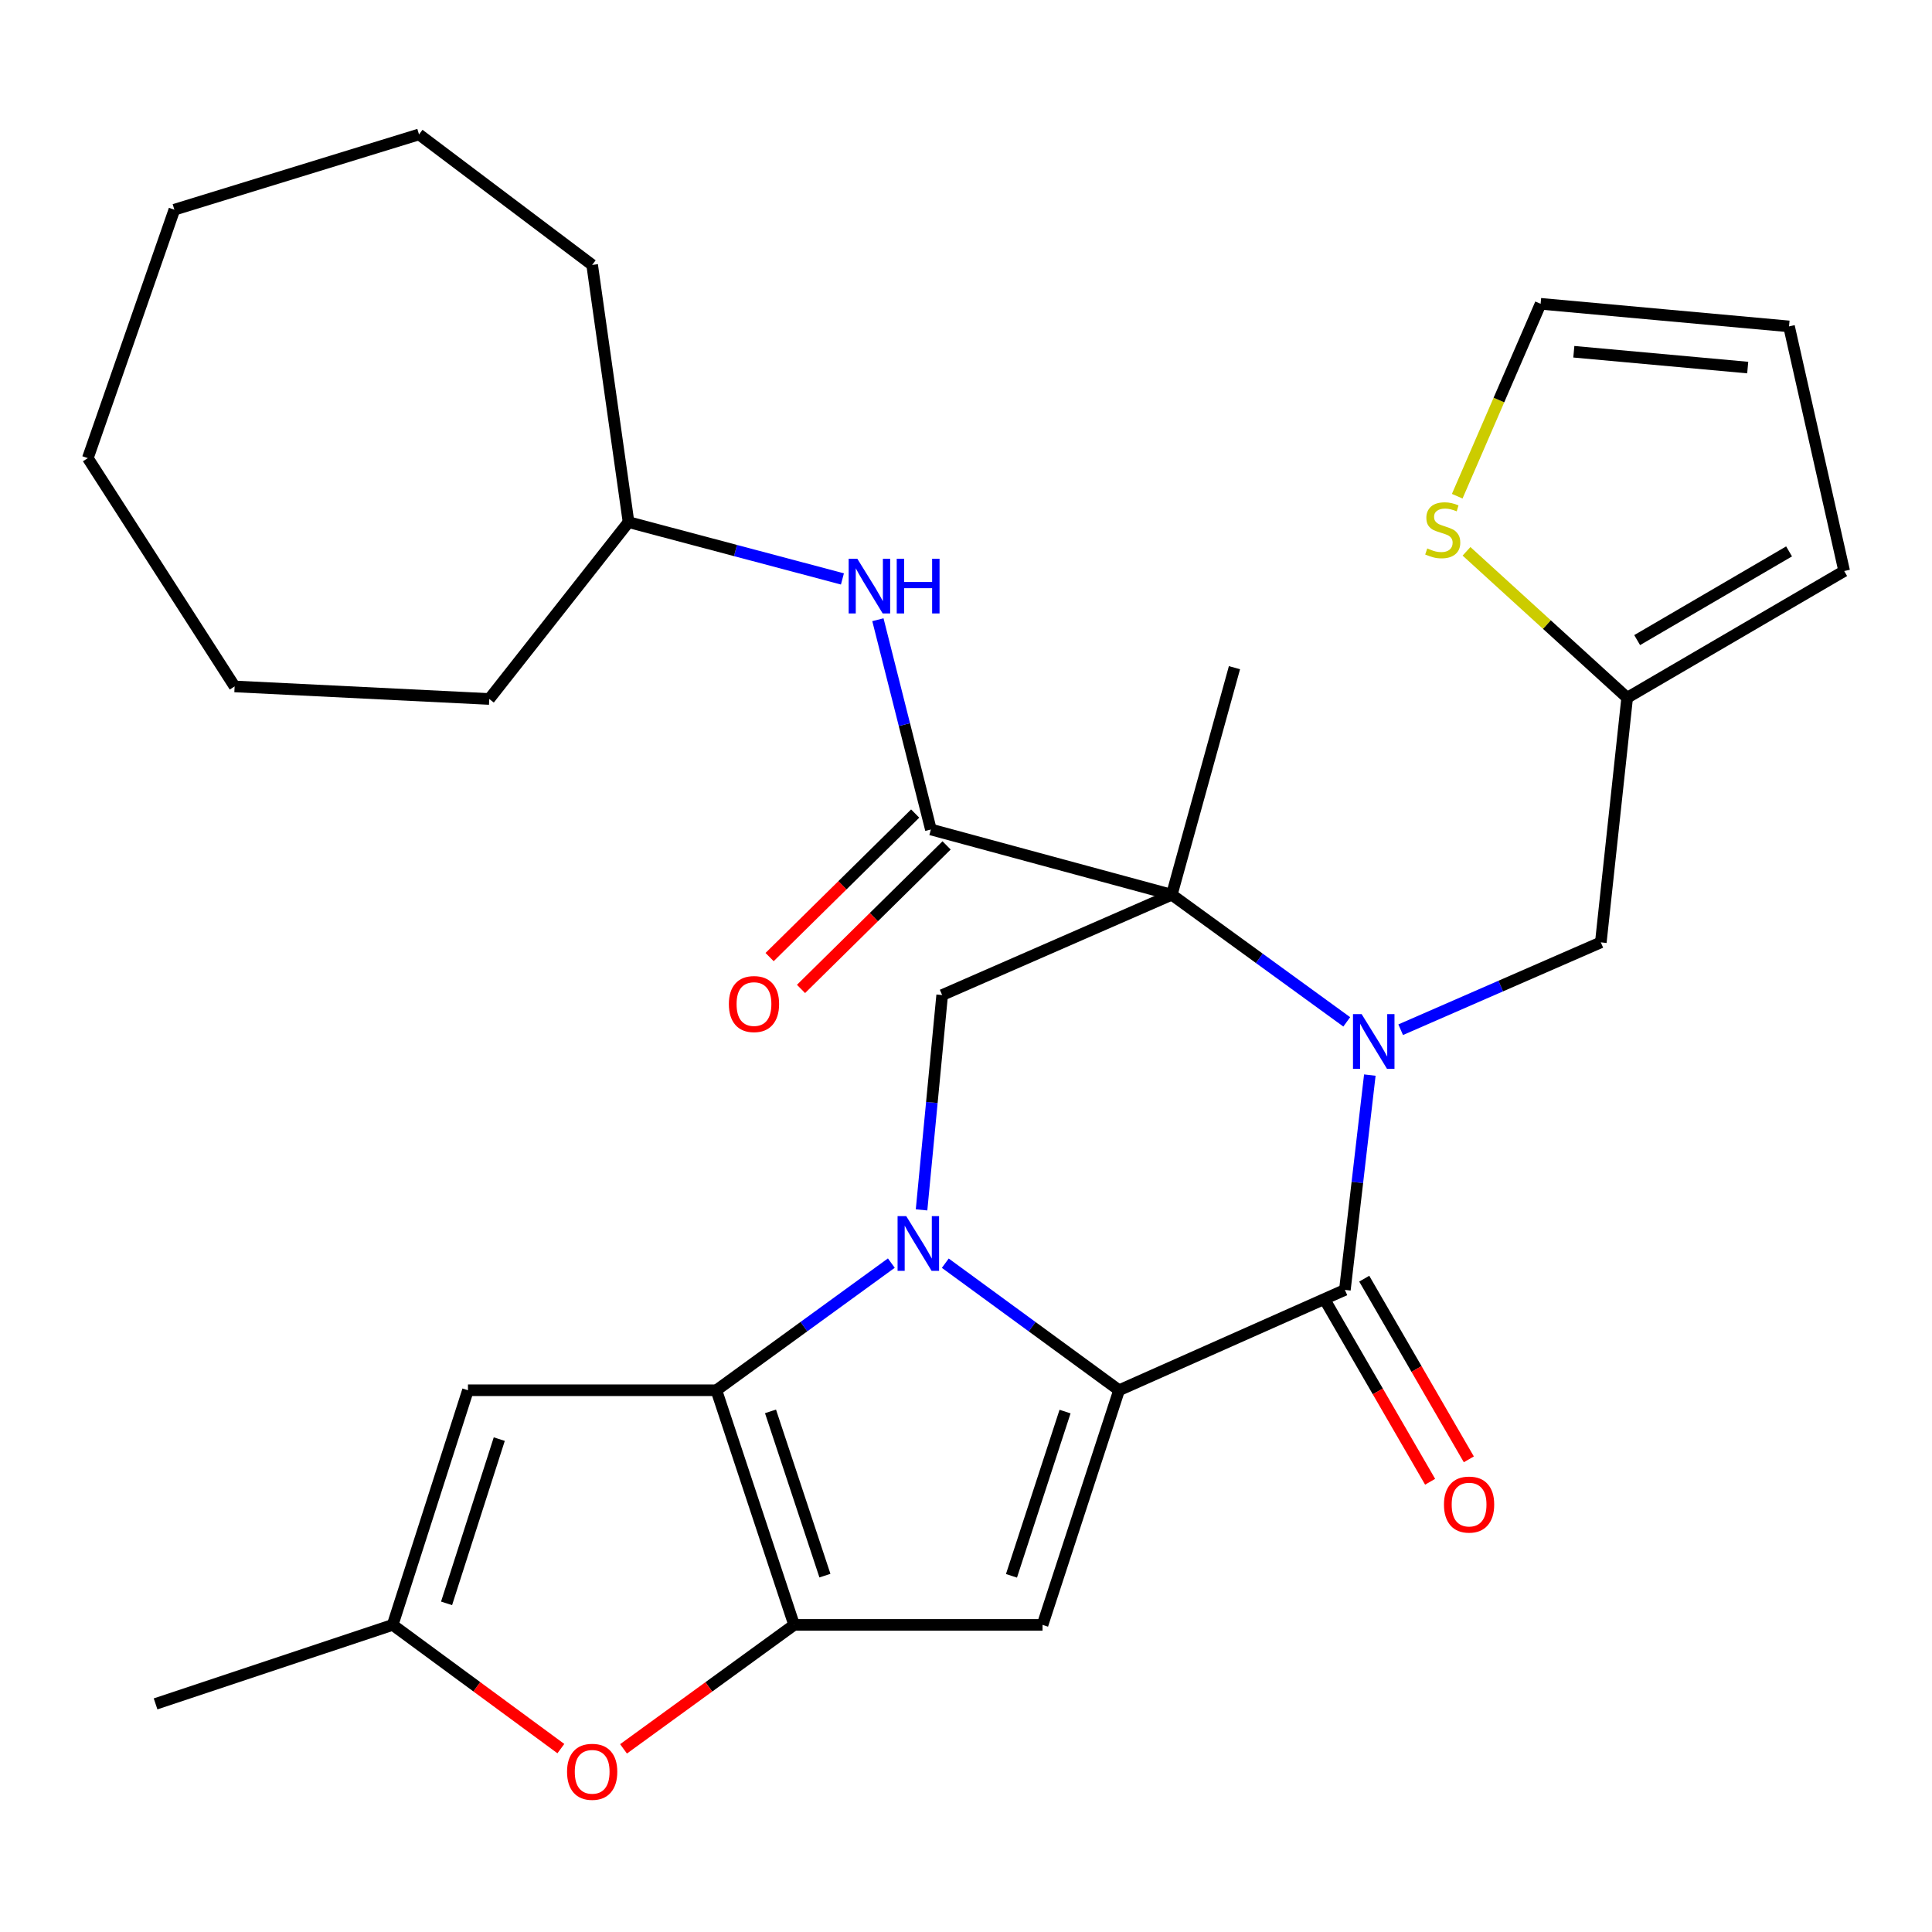 <?xml version='1.0' encoding='iso-8859-1'?>
<svg version='1.1' baseProfile='full'
              xmlns='http://www.w3.org/2000/svg'
                      xmlns:rdkit='http://www.rdkit.org/xml'
                      xmlns:xlink='http://www.w3.org/1999/xlink'
                  xml:space='preserve'
width='1000px' height='1000px' viewBox='0 0 1000 1000'>
<!-- END OF HEADER -->
<rect style='opacity:1.0;fill:#FFFFFF;stroke:none' width='1000' height='1000' x='0' y='0'> </rect>
<path class='bond-0' d='M 489.282,653.828 L 534.253,686.71' style='fill:none;fill-rule:evenodd;stroke:#0000FF;stroke-width:6px;stroke-linecap:butt;stroke-linejoin:miter;stroke-opacity:1' />
<path class='bond-0' d='M 534.253,686.71 L 579.225,719.592' style='fill:none;fill-rule:evenodd;stroke:#000000;stroke-width:6px;stroke-linecap:butt;stroke-linejoin:miter;stroke-opacity:1' />
<path class='bond-3' d='M 461.354,653.776 L 416.074,686.684' style='fill:none;fill-rule:evenodd;stroke:#0000FF;stroke-width:6px;stroke-linecap:butt;stroke-linejoin:miter;stroke-opacity:1' />
<path class='bond-3' d='M 416.074,686.684 L 370.793,719.592' style='fill:none;fill-rule:evenodd;stroke:#000000;stroke-width:6px;stroke-linecap:butt;stroke-linejoin:miter;stroke-opacity:1' />
<path class='bond-8' d='M 476.993,626.233 L 482.328,570.64' style='fill:none;fill-rule:evenodd;stroke:#0000FF;stroke-width:6px;stroke-linecap:butt;stroke-linejoin:miter;stroke-opacity:1' />
<path class='bond-8' d='M 482.328,570.64 L 487.662,515.046' style='fill:none;fill-rule:evenodd;stroke:#000000;stroke-width:6px;stroke-linecap:butt;stroke-linejoin:miter;stroke-opacity:1' />
<path class='bond-4' d='M 579.225,719.592 L 696.106,667.642' style='fill:none;fill-rule:evenodd;stroke:#000000;stroke-width:6px;stroke-linecap:butt;stroke-linejoin:miter;stroke-opacity:1' />
<path class='bond-6' d='M 579.225,719.592 L 539.612,841.041' style='fill:none;fill-rule:evenodd;stroke:#000000;stroke-width:6px;stroke-linecap:butt;stroke-linejoin:miter;stroke-opacity:1' />
<path class='bond-6' d='M 551.267,730.629 L 523.538,815.643' style='fill:none;fill-rule:evenodd;stroke:#000000;stroke-width:6px;stroke-linecap:butt;stroke-linejoin:miter;stroke-opacity:1' />
<path class='bond-1' d='M 697.073,528.914 L 651.792,496.012' style='fill:none;fill-rule:evenodd;stroke:#0000FF;stroke-width:6px;stroke-linecap:butt;stroke-linejoin:miter;stroke-opacity:1' />
<path class='bond-1' d='M 651.792,496.012 L 606.512,463.109' style='fill:none;fill-rule:evenodd;stroke:#000000;stroke-width:6px;stroke-linecap:butt;stroke-linejoin:miter;stroke-opacity:1' />
<path class='bond-12' d='M 724.989,532.98 L 776.785,510.376' style='fill:none;fill-rule:evenodd;stroke:#0000FF;stroke-width:6px;stroke-linecap:butt;stroke-linejoin:miter;stroke-opacity:1' />
<path class='bond-12' d='M 776.785,510.376 L 828.581,487.772' style='fill:none;fill-rule:evenodd;stroke:#000000;stroke-width:6px;stroke-linecap:butt;stroke-linejoin:miter;stroke-opacity:1' />
<path class='bond-31' d='M 709.022,556.462 L 702.564,612.052' style='fill:none;fill-rule:evenodd;stroke:#0000FF;stroke-width:6px;stroke-linecap:butt;stroke-linejoin:miter;stroke-opacity:1' />
<path class='bond-31' d='M 702.564,612.052 L 696.106,667.642' style='fill:none;fill-rule:evenodd;stroke:#000000;stroke-width:6px;stroke-linecap:butt;stroke-linejoin:miter;stroke-opacity:1' />
<path class='bond-2' d='M 606.512,463.109 L 487.662,515.046' style='fill:none;fill-rule:evenodd;stroke:#000000;stroke-width:6px;stroke-linecap:butt;stroke-linejoin:miter;stroke-opacity:1' />
<path class='bond-7' d='M 606.512,463.109 L 481.821,429.337' style='fill:none;fill-rule:evenodd;stroke:#000000;stroke-width:6px;stroke-linecap:butt;stroke-linejoin:miter;stroke-opacity:1' />
<path class='bond-21' d='M 606.512,463.109 L 638.959,345.584' style='fill:none;fill-rule:evenodd;stroke:#000000;stroke-width:6px;stroke-linecap:butt;stroke-linejoin:miter;stroke-opacity:1' />
<path class='bond-5' d='M 370.793,719.592 L 411.036,841.041' style='fill:none;fill-rule:evenodd;stroke:#000000;stroke-width:6px;stroke-linecap:butt;stroke-linejoin:miter;stroke-opacity:1' />
<path class='bond-5' d='M 398.812,730.526 L 426.982,815.54' style='fill:none;fill-rule:evenodd;stroke:#000000;stroke-width:6px;stroke-linecap:butt;stroke-linejoin:miter;stroke-opacity:1' />
<path class='bond-9' d='M 370.793,719.592 L 242.217,719.592' style='fill:none;fill-rule:evenodd;stroke:#000000;stroke-width:6px;stroke-linecap:butt;stroke-linejoin:miter;stroke-opacity:1' />
<path class='bond-16' d='M 686.086,673.444 L 713.156,720.2' style='fill:none;fill-rule:evenodd;stroke:#000000;stroke-width:6px;stroke-linecap:butt;stroke-linejoin:miter;stroke-opacity:1' />
<path class='bond-16' d='M 713.156,720.2 L 740.226,766.957' style='fill:none;fill-rule:evenodd;stroke:#FF0000;stroke-width:6px;stroke-linecap:butt;stroke-linejoin:miter;stroke-opacity:1' />
<path class='bond-16' d='M 706.127,661.841 L 733.197,708.597' style='fill:none;fill-rule:evenodd;stroke:#000000;stroke-width:6px;stroke-linecap:butt;stroke-linejoin:miter;stroke-opacity:1' />
<path class='bond-16' d='M 733.197,708.597 L 760.267,755.354' style='fill:none;fill-rule:evenodd;stroke:#FF0000;stroke-width:6px;stroke-linecap:butt;stroke-linejoin:miter;stroke-opacity:1' />
<path class='bond-10' d='M 411.036,841.041 L 366.886,873.123' style='fill:none;fill-rule:evenodd;stroke:#000000;stroke-width:6px;stroke-linecap:butt;stroke-linejoin:miter;stroke-opacity:1' />
<path class='bond-10' d='M 366.886,873.123 L 322.736,905.204' style='fill:none;fill-rule:evenodd;stroke:#FF0000;stroke-width:6px;stroke-linecap:butt;stroke-linejoin:miter;stroke-opacity:1' />
<path class='bond-30' d='M 411.036,841.041 L 539.612,841.041' style='fill:none;fill-rule:evenodd;stroke:#000000;stroke-width:6px;stroke-linecap:butt;stroke-linejoin:miter;stroke-opacity:1' />
<path class='bond-13' d='M 481.821,429.337 L 468.112,375.053' style='fill:none;fill-rule:evenodd;stroke:#000000;stroke-width:6px;stroke-linecap:butt;stroke-linejoin:miter;stroke-opacity:1' />
<path class='bond-13' d='M 468.112,375.053 L 454.402,320.768' style='fill:none;fill-rule:evenodd;stroke:#0000FF;stroke-width:6px;stroke-linecap:butt;stroke-linejoin:miter;stroke-opacity:1' />
<path class='bond-17' d='M 473.692,421.092 L 436.018,458.237' style='fill:none;fill-rule:evenodd;stroke:#000000;stroke-width:6px;stroke-linecap:butt;stroke-linejoin:miter;stroke-opacity:1' />
<path class='bond-17' d='M 436.018,458.237 L 398.344,495.381' style='fill:none;fill-rule:evenodd;stroke:#FF0000;stroke-width:6px;stroke-linecap:butt;stroke-linejoin:miter;stroke-opacity:1' />
<path class='bond-17' d='M 489.951,437.582 L 452.277,474.727' style='fill:none;fill-rule:evenodd;stroke:#000000;stroke-width:6px;stroke-linecap:butt;stroke-linejoin:miter;stroke-opacity:1' />
<path class='bond-17' d='M 452.277,474.727 L 414.603,511.872' style='fill:none;fill-rule:evenodd;stroke:#FF0000;stroke-width:6px;stroke-linecap:butt;stroke-linejoin:miter;stroke-opacity:1' />
<path class='bond-11' d='M 242.217,719.592 L 203.248,841.041' style='fill:none;fill-rule:evenodd;stroke:#000000;stroke-width:6px;stroke-linecap:butt;stroke-linejoin:miter;stroke-opacity:1' />
<path class='bond-11' d='M 258.422,744.885 L 231.144,829.899' style='fill:none;fill-rule:evenodd;stroke:#000000;stroke-width:6px;stroke-linecap:butt;stroke-linejoin:miter;stroke-opacity:1' />
<path class='bond-32' d='M 290.301,905.078 L 246.774,873.059' style='fill:none;fill-rule:evenodd;stroke:#FF0000;stroke-width:6px;stroke-linecap:butt;stroke-linejoin:miter;stroke-opacity:1' />
<path class='bond-32' d='M 246.774,873.059 L 203.248,841.041' style='fill:none;fill-rule:evenodd;stroke:#000000;stroke-width:6px;stroke-linecap:butt;stroke-linejoin:miter;stroke-opacity:1' />
<path class='bond-23' d='M 203.248,841.041 L 80.525,881.927' style='fill:none;fill-rule:evenodd;stroke:#000000;stroke-width:6px;stroke-linecap:butt;stroke-linejoin:miter;stroke-opacity:1' />
<path class='bond-14' d='M 828.581,487.772 L 842.218,361.151' style='fill:none;fill-rule:evenodd;stroke:#000000;stroke-width:6px;stroke-linecap:butt;stroke-linejoin:miter;stroke-opacity:1' />
<path class='bond-22' d='M 436.04,299.652 L 380.684,284.955' style='fill:none;fill-rule:evenodd;stroke:#0000FF;stroke-width:6px;stroke-linecap:butt;stroke-linejoin:miter;stroke-opacity:1' />
<path class='bond-22' d='M 380.684,284.955 L 325.327,270.257' style='fill:none;fill-rule:evenodd;stroke:#000000;stroke-width:6px;stroke-linecap:butt;stroke-linejoin:miter;stroke-opacity:1' />
<path class='bond-15' d='M 842.218,361.151 L 800.642,323.256' style='fill:none;fill-rule:evenodd;stroke:#000000;stroke-width:6px;stroke-linecap:butt;stroke-linejoin:miter;stroke-opacity:1' />
<path class='bond-15' d='M 800.642,323.256 L 759.066,285.362' style='fill:none;fill-rule:evenodd;stroke:#CCCC00;stroke-width:6px;stroke-linecap:butt;stroke-linejoin:miter;stroke-opacity:1' />
<path class='bond-19' d='M 842.218,361.151 L 954.545,295.563' style='fill:none;fill-rule:evenodd;stroke:#000000;stroke-width:6px;stroke-linecap:butt;stroke-linejoin:miter;stroke-opacity:1' />
<path class='bond-19' d='M 847.39,331.315 L 926.02,285.403' style='fill:none;fill-rule:evenodd;stroke:#000000;stroke-width:6px;stroke-linecap:butt;stroke-linejoin:miter;stroke-opacity:1' />
<path class='bond-18' d='M 754.258,256.838 L 775.839,207.043' style='fill:none;fill-rule:evenodd;stroke:#CCCC00;stroke-width:6px;stroke-linecap:butt;stroke-linejoin:miter;stroke-opacity:1' />
<path class='bond-18' d='M 775.839,207.043 L 797.421,157.248' style='fill:none;fill-rule:evenodd;stroke:#000000;stroke-width:6px;stroke-linecap:butt;stroke-linejoin:miter;stroke-opacity:1' />
<path class='bond-33' d='M 797.421,157.248 L 925.997,168.943' style='fill:none;fill-rule:evenodd;stroke:#000000;stroke-width:6px;stroke-linecap:butt;stroke-linejoin:miter;stroke-opacity:1' />
<path class='bond-33' d='M 814.61,182.065 L 904.613,190.251' style='fill:none;fill-rule:evenodd;stroke:#000000;stroke-width:6px;stroke-linecap:butt;stroke-linejoin:miter;stroke-opacity:1' />
<path class='bond-20' d='M 954.545,295.563 L 925.997,168.943' style='fill:none;fill-rule:evenodd;stroke:#000000;stroke-width:6px;stroke-linecap:butt;stroke-linejoin:miter;stroke-opacity:1' />
<path class='bond-24' d='M 325.327,270.257 L 253.243,361.794' style='fill:none;fill-rule:evenodd;stroke:#000000;stroke-width:6px;stroke-linecap:butt;stroke-linejoin:miter;stroke-opacity:1' />
<path class='bond-25' d='M 325.327,270.257 L 306.505,137.127' style='fill:none;fill-rule:evenodd;stroke:#000000;stroke-width:6px;stroke-linecap:butt;stroke-linejoin:miter;stroke-opacity:1' />
<path class='bond-27' d='M 253.243,361.794 L 121.437,355.297' style='fill:none;fill-rule:evenodd;stroke:#000000;stroke-width:6px;stroke-linecap:butt;stroke-linejoin:miter;stroke-opacity:1' />
<path class='bond-26' d='M 306.505,137.127 L 216.885,69.584' style='fill:none;fill-rule:evenodd;stroke:#000000;stroke-width:6px;stroke-linecap:butt;stroke-linejoin:miter;stroke-opacity:1' />
<path class='bond-29' d='M 216.885,69.584 L 90.252,108.54' style='fill:none;fill-rule:evenodd;stroke:#000000;stroke-width:6px;stroke-linecap:butt;stroke-linejoin:miter;stroke-opacity:1' />
<path class='bond-28' d='M 121.437,355.297 L 45.455,237.129' style='fill:none;fill-rule:evenodd;stroke:#000000;stroke-width:6px;stroke-linecap:butt;stroke-linejoin:miter;stroke-opacity:1' />
<path class='bond-34' d='M 45.455,237.129 L 90.252,108.54' style='fill:none;fill-rule:evenodd;stroke:#000000;stroke-width:6px;stroke-linecap:butt;stroke-linejoin:miter;stroke-opacity:1' />
<path  class='atom-0' d='M 469.064 629.462
L 478.344 644.462
Q 479.264 645.942, 480.744 648.622
Q 482.224 651.302, 482.304 651.462
L 482.304 629.462
L 486.064 629.462
L 486.064 657.782
L 482.184 657.782
L 472.224 641.382
Q 471.064 639.462, 469.824 637.262
Q 468.624 635.062, 468.264 634.382
L 468.264 657.782
L 464.584 657.782
L 464.584 629.462
L 469.064 629.462
' fill='#0000FF'/>
<path  class='atom-2' d='M 704.783 524.906
L 714.063 539.906
Q 714.983 541.386, 716.463 544.066
Q 717.943 546.746, 718.023 546.906
L 718.023 524.906
L 721.783 524.906
L 721.783 553.226
L 717.903 553.226
L 707.943 536.826
Q 706.783 534.906, 705.543 532.706
Q 704.343 530.506, 703.983 529.826
L 703.983 553.226
L 700.303 553.226
L 700.303 524.906
L 704.783 524.906
' fill='#0000FF'/>
<path  class='atom-11' d='M 293.505 917.078
Q 293.505 910.278, 296.865 906.478
Q 300.225 902.678, 306.505 902.678
Q 312.785 902.678, 316.145 906.478
Q 319.505 910.278, 319.505 917.078
Q 319.505 923.958, 316.105 927.878
Q 312.705 931.758, 306.505 931.758
Q 300.265 931.758, 296.865 927.878
Q 293.505 923.998, 293.505 917.078
M 306.505 928.558
Q 310.825 928.558, 313.145 925.678
Q 315.505 922.758, 315.505 917.078
Q 315.505 911.518, 313.145 908.718
Q 310.825 905.878, 306.505 905.878
Q 302.185 905.878, 299.825 908.678
Q 297.505 911.478, 297.505 917.078
Q 297.505 922.798, 299.825 925.678
Q 302.185 928.558, 306.505 928.558
' fill='#FF0000'/>
<path  class='atom-14' d='M 443.745 289.2
L 453.025 304.2
Q 453.945 305.68, 455.425 308.36
Q 456.905 311.04, 456.985 311.2
L 456.985 289.2
L 460.745 289.2
L 460.745 317.52
L 456.865 317.52
L 446.905 301.12
Q 445.745 299.2, 444.505 297
Q 443.305 294.8, 442.945 294.12
L 442.945 317.52
L 439.265 317.52
L 439.265 289.2
L 443.745 289.2
' fill='#0000FF'/>
<path  class='atom-14' d='M 464.145 289.2
L 467.985 289.2
L 467.985 301.24
L 482.465 301.24
L 482.465 289.2
L 486.305 289.2
L 486.305 317.52
L 482.465 317.52
L 482.465 304.44
L 467.985 304.44
L 467.985 317.52
L 464.145 317.52
L 464.145 289.2
' fill='#0000FF'/>
<path  class='atom-16' d='M 738.757 283.863
Q 739.077 283.983, 740.397 284.543
Q 741.717 285.103, 743.157 285.463
Q 744.637 285.783, 746.077 285.783
Q 748.757 285.783, 750.317 284.503
Q 751.877 283.183, 751.877 280.903
Q 751.877 279.343, 751.077 278.383
Q 750.317 277.423, 749.117 276.903
Q 747.917 276.383, 745.917 275.783
Q 743.397 275.023, 741.877 274.303
Q 740.397 273.583, 739.317 272.063
Q 738.277 270.543, 738.277 267.983
Q 738.277 264.423, 740.677 262.223
Q 743.117 260.023, 747.917 260.023
Q 751.197 260.023, 754.917 261.583
L 753.997 264.663
Q 750.597 263.263, 748.037 263.263
Q 745.277 263.263, 743.757 264.423
Q 742.237 265.543, 742.277 267.503
Q 742.277 269.023, 743.037 269.943
Q 743.837 270.863, 744.957 271.383
Q 746.117 271.903, 748.037 272.503
Q 750.597 273.303, 752.117 274.103
Q 753.637 274.903, 754.717 276.543
Q 755.837 278.143, 755.837 280.903
Q 755.837 284.823, 753.197 286.943
Q 750.597 289.023, 746.237 289.023
Q 743.717 289.023, 741.797 288.463
Q 739.917 287.943, 737.677 287.023
L 738.757 283.863
' fill='#CCCC00'/>
<path  class='atom-17' d='M 747.395 778.763
Q 747.395 771.963, 750.755 768.163
Q 754.115 764.363, 760.395 764.363
Q 766.675 764.363, 770.035 768.163
Q 773.395 771.963, 773.395 778.763
Q 773.395 785.643, 769.995 789.563
Q 766.595 793.443, 760.395 793.443
Q 754.155 793.443, 750.755 789.563
Q 747.395 785.683, 747.395 778.763
M 760.395 790.243
Q 764.715 790.243, 767.035 787.363
Q 769.395 784.443, 769.395 778.763
Q 769.395 773.203, 767.035 770.403
Q 764.715 767.563, 760.395 767.563
Q 756.075 767.563, 753.715 770.363
Q 751.395 773.163, 751.395 778.763
Q 751.395 784.483, 753.715 787.363
Q 756.075 790.243, 760.395 790.243
' fill='#FF0000'/>
<path  class='atom-18' d='M 377.259 519.693
Q 377.259 512.893, 380.619 509.093
Q 383.979 505.293, 390.259 505.293
Q 396.539 505.293, 399.899 509.093
Q 403.259 512.893, 403.259 519.693
Q 403.259 526.573, 399.859 530.493
Q 396.459 534.373, 390.259 534.373
Q 384.019 534.373, 380.619 530.493
Q 377.259 526.613, 377.259 519.693
M 390.259 531.173
Q 394.579 531.173, 396.899 528.293
Q 399.259 525.373, 399.259 519.693
Q 399.259 514.133, 396.899 511.333
Q 394.579 508.493, 390.259 508.493
Q 385.939 508.493, 383.579 511.293
Q 381.259 514.093, 381.259 519.693
Q 381.259 525.413, 383.579 528.293
Q 385.939 531.173, 390.259 531.173
' fill='#FF0000'/>
</svg>
